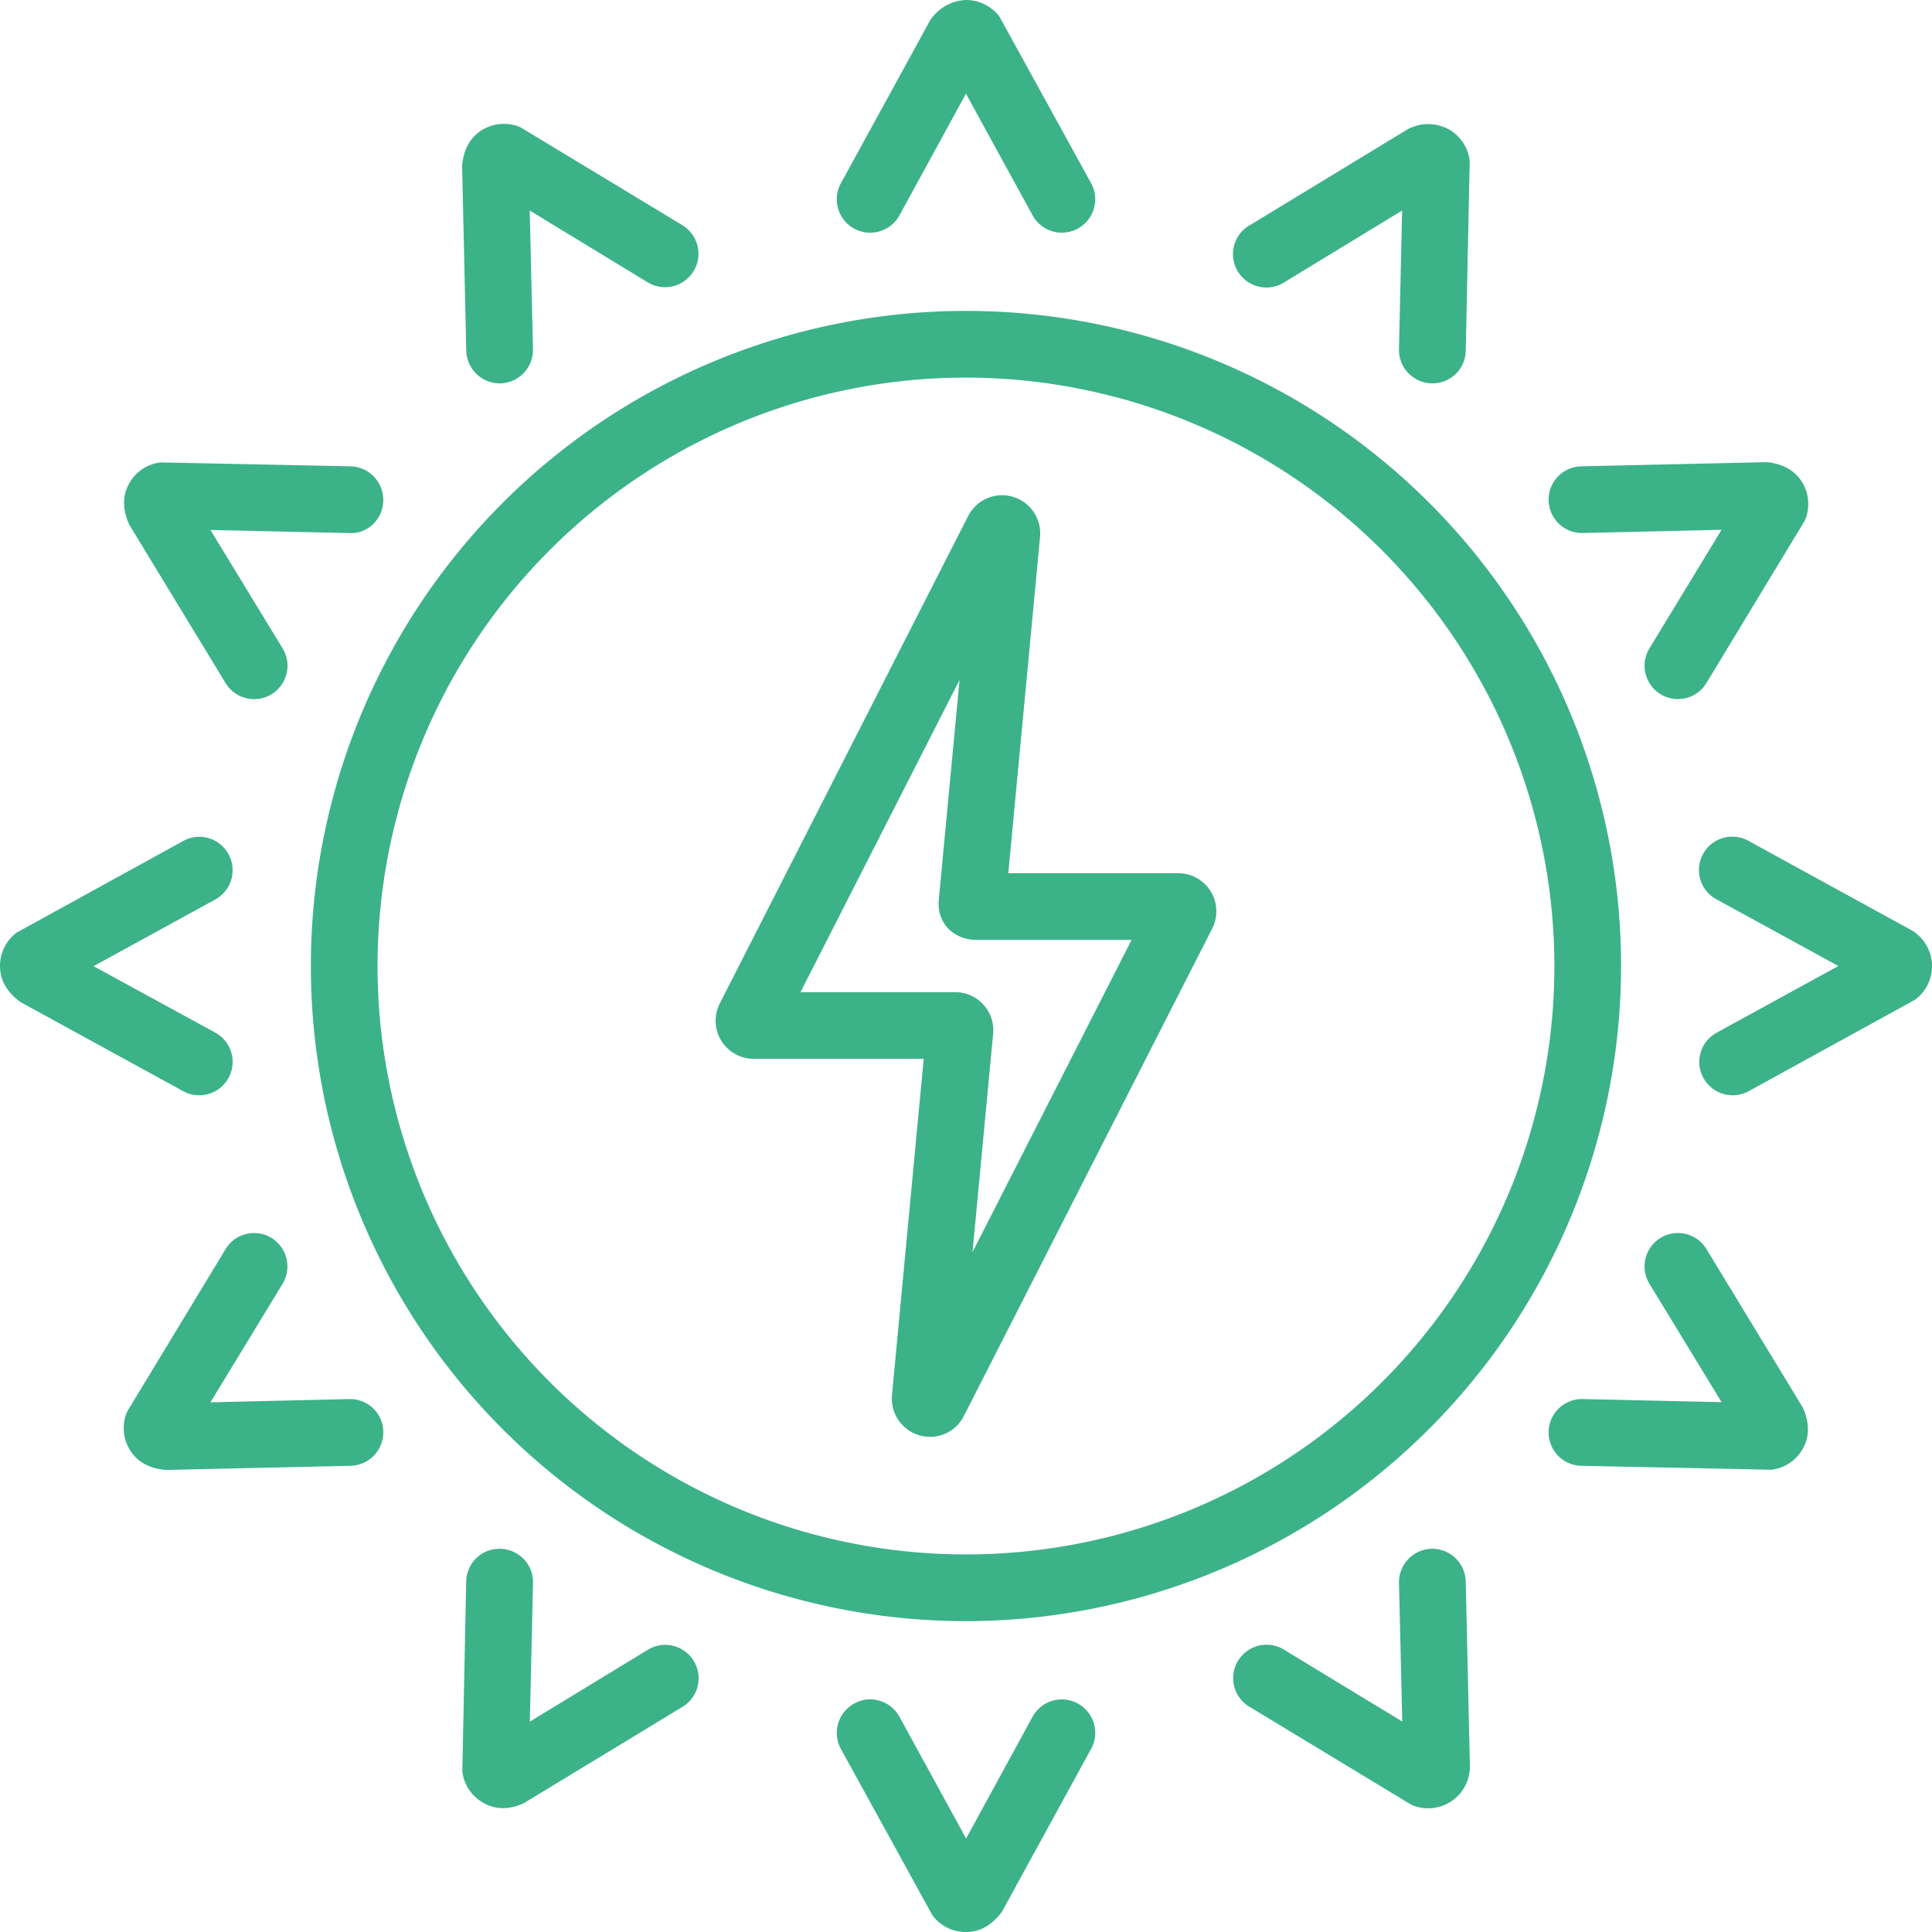 <svg xmlns="http://www.w3.org/2000/svg" width="294.303" height="294.311" viewBox="0 0 294.303 294.311">
  <g id="Grupo_12" data-name="Grupo 12" transform="translate(0 -0.005)">
    <path id="Trazado_5" data-name="Trazado 5" d="M103.279,195.41a92.13,92.13,0,1,1,92.13-92.13,92.231,92.231,0,0,1-92.13,92.13m0-189.428a97.294,97.294,0,1,0,97.3,97.3,97.408,97.408,0,0,0-97.3-97.3" transform="translate(43.872 43.885)" fill="#3cb289"/>
    <path id="Trazado_6" data-name="Trazado 6" d="M105.48,205.271a99.794,99.794,0,1,1,99.79-99.8,99.911,99.911,0,0,1-99.79,99.8m0-194.588a94.793,94.793,0,1,0,94.8,94.789,94.9,94.9,0,0,0-94.8-94.789m0,189.42a94.631,94.631,0,1,1,94.631-94.631A94.733,94.733,0,0,1,105.48,200.1m0-184.26a89.634,89.634,0,1,0,89.63,89.63,89.733,89.733,0,0,0-89.63-89.63" transform="translate(41.672 41.684)" fill="#3cb289"/>
    <path id="Trazado_7" data-name="Trazado 7" d="M16.938,30.428a2.591,2.591,0,0,0,3.509-1.017L32.766,6.855,45.119,29.411a2.589,2.589,0,0,0,2.267,1.334,2.542,2.542,0,0,0,1.234-.317,2.589,2.589,0,0,0,1.025-3.509L35.892,1.862a3.868,3.868,0,0,0-6.418.308L15.921,26.918a2.564,2.564,0,0,0,1.017,3.509" transform="translate(114.377 2.21)" fill="#3cb289"/>
    <path id="Trazado_8" data-name="Trazado 8" d="M49.585,35.442a5.082,5.082,0,0,1-4.459-2.634L34.973,14.27,24.846,32.808a5.088,5.088,0,1,1-8.919-4.9L29.48,3.167A6.834,6.834,0,0,1,34.99,0h.042a6.4,6.4,0,0,1,5.06,2.551L54.044,27.915a5.054,5.054,0,0,1,.408,3.884,5.072,5.072,0,0,1-4.868,3.643M34.14,5.36a1.99,1.99,0,0,0-.442.483L19.136,32.624l1.192-2.192a.082.082,0,0,0,.125-.025Zm1.542-.208L49.51,30.407,35.9,5.268a.922.922,0,0,0-.217-.117" transform="translate(112.17 0.005)" fill="#3cb289"/>
    <path id="Trazado_9" data-name="Trazado 9" d="M11.962,37.091h.058a2.592,2.592,0,0,0,2.526-2.642l-.6-25.689L35.918,22.121A2.585,2.585,0,0,0,38.6,17.7L14.155,2.883a3.871,3.871,0,0,0-3.476.2A3.992,3.992,0,0,0,8.745,6.351l.633,28.223a2.578,2.578,0,0,0,2.584,2.517" transform="translate(64.147 18.81)" fill="#3cb289"/>
    <path id="Trazado_10" data-name="Trazado 10" d="M14.246,41.792h-.092a5.107,5.107,0,0,1-5.076-4.968L8.445,8.609c.317-3.251,1.892-4.751,3.176-5.493a6.409,6.409,0,0,1,5.718-.333L42.1,17.761a5.091,5.091,0,0,1-5.285,8.7L18.747,15.469l.492,21.122a5.087,5.087,0,0,1-4.951,5.2ZM13.58,8.142a2.335,2.335,0,0,0-.15.658l.8,27.99Zm1.242-.917L39.411,22.179,15.055,7.217c-.033.008-.117,0-.233.008" transform="translate(61.947 16.61)" fill="#3cb289"/>
    <path id="Trazado_11" data-name="Trazado 11" d="M17.68,38.58a2.58,2.58,0,0,0,2.2,1.242,2.544,2.544,0,0,0,1.35-.375A2.6,2.6,0,0,0,22.1,35.9L8.727,13.949l25.7.583a2.479,2.479,0,0,0,2.642-2.526,2.6,2.6,0,0,0-2.526-2.651L5.96,8.748a3.818,3.818,0,0,0-2.892,1.917,3.964,3.964,0,0,0-.042,3.8Z" transform="translate(18.812 64.174)" fill="#3cb289"/>
    <path id="Trazado_12" data-name="Trazado 12" d="M22.069,44.51a5.121,5.121,0,0,1-4.334-2.434l-.008-.017L3.065,17.945c-1.359-2.984-.725-5.076.017-6.352A6.259,6.259,0,0,1,7.858,8.451l28.915.592a5.111,5.111,0,0,1,4.976,5.193,5.058,5.058,0,0,1-1.567,3.634,4.836,4.836,0,0,1-3.659,1.342l-21.1-.475L26.42,36.774a5.089,5.089,0,0,1-4.351,7.735m-.075-5.06c.033.058.075.058.075.058L7.274,14.969a2.854,2.854,0,0,0,.217.658ZM7.874,13.569l28.79.65L8.091,13.427a1.253,1.253,0,0,0-.217.142" transform="translate(16.632 61.996)" fill="#3cb289"/>
    <path id="Trazado_13" data-name="Trazado 13" d="M28.156,49.964A2.586,2.586,0,0,0,29.4,45.113L6.842,32.8,29.4,20.449a2.583,2.583,0,0,0-2.476-4.534L1.858,29.676A3.834,3.834,0,0,0,.3,32.776a4.026,4.026,0,0,0,1.859,3.317L26.922,49.647a2.519,2.519,0,0,0,1.234.317" transform="translate(2.193 114.388)" fill="#3cb289"/>
    <path id="Trazado_14" data-name="Trazado 14" d="M30.357,54.66a5.017,5.017,0,0,1-2.459-.625L3.159,40.49C.5,38.573,0,36.448,0,34.981a6.34,6.34,0,0,1,2.542-5.1L27.915,15.926a5.016,5.016,0,0,1,3.843-.433A5.086,5.086,0,0,1,32.8,24.837L14.253,35,32.8,45.125a5.081,5.081,0,0,1-2.442,9.536M5.326,35.814a2.581,2.581,0,0,0,.508.458L30.357,49.667l.058-.042ZM30.4,20.452,5.251,34.064a.928.928,0,0,0-.108.225Z" transform="translate(0 112.184)" fill="#3cb289"/>
    <path id="Trazado_15" data-name="Trazado 15" d="M34.452,48.127l-25.689.6L22.115,26.763a2.581,2.581,0,1,0-4.409-2.684L2.877,48.518a3.872,3.872,0,0,0,.208,3.476,3.98,3.98,0,0,0,3.267,1.934l28.207-.633a2.59,2.59,0,0,0,2.534-2.651,2.535,2.535,0,0,0-2.642-2.517" transform="translate(18.794 167.505)" fill="#3cb289"/>
    <path id="Trazado_16" data-name="Trazado 16" d="M8.62,58.625c-3.267-.317-4.759-1.9-5.5-3.184a6.341,6.341,0,0,1-.342-5.693l15-24.764a5.078,5.078,0,0,1,6.985-1.709,5.113,5.113,0,0,1,1.7,6.993L15.471,48.323l21.188-.5.058.008A5.031,5.031,0,0,1,41.8,52.791a5.1,5.1,0,0,1-4.976,5.2ZM8.145,53.5a3.4,3.4,0,0,0,.667.142L36.71,53v-.167ZM22.181,27.668,7.219,52.016a.883.883,0,0,0,.008.25Z" transform="translate(16.586 165.299)" fill="#3cb289"/>
    <path id="Trazado_17" data-name="Trazado 17" d="M35.9,43.575,13.948,56.937l.583-25.7A2.574,2.574,0,0,0,12.006,28.6h-.067a2.583,2.583,0,0,0-2.584,2.517L8.747,59.7a3.876,3.876,0,0,0,1.917,2.909,3.7,3.7,0,0,0,1.842.5,4.768,4.768,0,0,0,1.959-.475L38.579,47.993A2.585,2.585,0,0,0,35.9,43.575" transform="translate(64.162 209.831)" fill="#3cb289"/>
    <path id="Trazado_18" data-name="Trazado 18" d="M14.684,67.814a6.139,6.139,0,0,1-3.067-.825A6.365,6.365,0,0,1,8.449,62.2l.592-28.923A5.075,5.075,0,0,1,14.125,28.3a5.133,5.133,0,0,1,3.684,1.567A5.058,5.058,0,0,1,19.218,33.5l-.483,21.13L36.781,43.642a5.086,5.086,0,0,1,5.293,8.685L17.943,66.981a7.465,7.465,0,0,1-3.259.834m24.7-19.9L14.959,62.788a2.887,2.887,0,0,0,.65-.225l23.856-14.5ZM14.217,33.381l-.784,28.573a1.07,1.07,0,0,0,.133.217Z" transform="translate(61.976 207.631)" fill="#3cb289"/>
    <path id="Trazado_19" data-name="Trazado 19" d="M48.618,31.677a2.584,2.584,0,0,0-3.509,1.017L32.789,55.258,20.436,32.694a2.583,2.583,0,0,0-4.526,2.492L29.663,60.242a3.857,3.857,0,0,0,3.117,1.55,3.968,3.968,0,0,0,3.3-1.85L49.635,35.187a2.564,2.564,0,0,0-1.017-3.509" transform="translate(114.379 230.015)" fill="#3cb289"/>
    <path id="Trazado_20" data-name="Trazado 20" d="M34.982,66.5a6.36,6.36,0,0,1-5.118-2.542L15.911,38.605a5.1,5.1,0,0,1,2.034-6.91,4.89,4.89,0,0,1,3.826-.433A5.036,5.036,0,0,1,24.83,33.7L34.991,52.25,45.11,33.712a5.078,5.078,0,0,1,3.059-2.451,5.1,5.1,0,0,1,6.285,3.459,5.055,5.055,0,0,1-.425,3.884L40.484,63.344C38.575,66,36.458,66.5,34.982,66.5M20.445,36.1,34.057,61.244a1.41,1.41,0,0,0,.217.117Zm29.132-.042h-.025L35.807,61.186a2.871,2.871,0,0,0,.458-.509L49.644,36.2l-.042-.125-.025-.008" transform="translate(112.178 227.813)" fill="#3cb289"/>
    <path id="Trazado_21" data-name="Trazado 21" d="M50.71,28.6h-.058a2.592,2.592,0,0,0-2.526,2.642l.6,25.689L26.754,43.574a2.585,2.585,0,0,0-2.684,4.418l24.447,14.82a3.821,3.821,0,0,0,1.525.317,3.884,3.884,0,0,0,1.95-.517,3.992,3.992,0,0,0,1.934-3.267l-.633-28.223A2.578,2.578,0,0,0,50.71,28.6" transform="translate(167.492 209.824)" fill="#3cb289"/>
    <path id="Trazado_22" data-name="Trazado 22" d="M52.243,67.838a6.321,6.321,0,0,1-2.526-.525L24.97,52.335a5.085,5.085,0,0,1,5.276-8.694L48.317,54.627l-.5-21.122a5.112,5.112,0,0,1,4.968-5.2H52.9a5.111,5.111,0,0,1,5.085,4.976L58.62,61.5a6.37,6.37,0,0,1-6.377,6.343M27.654,47.917,52.01,62.879l.208-.025ZM52.843,33.305l.65,28.657a3.143,3.143,0,0,0,.142-.667Z" transform="translate(165.292 207.624)" fill="#3cb289"/>
    <path id="Trazado_23" data-name="Trazado 23" d="M47.993,24.073a2.585,2.585,0,1,0-4.418,2.684L56.945,48.7l-25.7-.583A2.557,2.557,0,0,0,28.6,50.646,2.6,2.6,0,0,0,31.122,53.3l28.59.608A3.818,3.818,0,0,0,62.6,51.988a3.964,3.964,0,0,0,.042-3.8Z" transform="translate(209.818 167.502)" fill="#3cb289"/>
    <path id="Trazado_24" data-name="Trazado 24" d="M62.2,58.589l-28.932-.6a5.085,5.085,0,0,1,.108-10.169l21.255.475L43.642,30.257a5.083,5.083,0,0,1,8.685-5.285L66.989,49.087c1.359,2.984.725,5.076-.017,6.36A6.3,6.3,0,0,1,62.2,58.589M33.39,52.821l28.573.784a.885.885,0,0,0,.217-.142Zm14.6-25.289-.058.017L62.78,52.054a2.972,2.972,0,0,0-.208-.642L48.052,27.565l-.067-.033" transform="translate(207.617 165.302)" fill="#3cb289"/>
    <path id="Trazado_25" data-name="Trazado 25" d="M59.936,29.464,35.189,15.911A2.585,2.585,0,1,0,32.7,20.446l22.547,12.32L32.7,45.11a2.582,2.582,0,0,0,1.234,4.851,2.677,2.677,0,0,0,1.25-.317L60.253,35.883a3.861,3.861,0,0,0,1.55-3.1,4.016,4.016,0,0,0-1.867-3.317" transform="translate(230.007 114.391)" fill="#3cb289"/>
    <path id="Trazado_26" data-name="Trazado 26" d="M36.139,54.654A5.076,5.076,0,0,1,33.7,45.118L52.234,34.966,33.7,24.83a5.079,5.079,0,1,1,4.876-8.91L63.612,29.648A6.443,6.443,0,0,1,66.5,34.983a6.364,6.364,0,0,1-2.534,5.093L38.589,54.029a5.079,5.079,0,0,1-2.451.625M61.353,35.666,36.105,49.5,61.244,35.891a.929.929,0,0,0,.108-.225M36.18,20.3l25,13.845a2.637,2.637,0,0,0-.408-.383Z" transform="translate(227.807 112.191)" fill="#3cb289"/>
    <path id="Trazado_27" data-name="Trazado 27" d="M31.246,14.54l25.689-.6L43.582,35.9a2.578,2.578,0,0,0,2.209,3.926,2.551,2.551,0,0,0,2.2-1.242L62.82,14.148a3.873,3.873,0,0,0-.208-3.476,3.954,3.954,0,0,0-3.267-1.925l-28.207.625A2.59,2.59,0,0,0,28.6,12.023a2.5,2.5,0,0,0,2.642,2.517" transform="translate(209.811 64.167)" fill="#3cb289"/>
    <path id="Trazado_28" data-name="Trazado 28" d="M47.992,44.538A5.083,5.083,0,0,1,43.658,36.8L54.635,18.748l-21.113.492A5.082,5.082,0,1,1,33.28,9.079L61.5,8.446c3.251.317,4.743,1.9,5.485,3.184a6.353,6.353,0,0,1,.35,5.685l-15,24.773a5.076,5.076,0,0,1-4.343,2.451M62.871,14.814,47.925,39.4,62.887,15.056a.953.953,0,0,0-.017-.242m-29.449-.734-.033.167,28.573-.675a3.363,3.363,0,0,0-.675-.142Z" transform="translate(207.61 61.959)" fill="#3cb289"/>
    <path id="Trazado_29" data-name="Trazado 29" d="M26.756,22.1,48.7,8.734l-.583,25.7a2.574,2.574,0,0,0,2.526,2.634h.067A2.583,2.583,0,0,0,53.3,34.548L53.9,5.967a3.876,3.876,0,0,0-1.917-2.909,3.99,3.99,0,0,0-3.8-.025L24.072,17.686A2.581,2.581,0,1,0,26.756,22.1" transform="translate(167.49 18.828)" fill="#3cb289"/>
    <path id="Trazado_30" data-name="Trazado 30" d="M52.915,41.75a5.133,5.133,0,0,1-3.676-1.567,5.031,5.031,0,0,1-1.417-3.626l.475-21.13L30.259,26.413a5.087,5.087,0,0,1-7.577-5.568,5.02,5.02,0,0,1,2.3-3.117L49.1,3.074a6.56,6.56,0,0,1,6.327-.008,6.351,6.351,0,0,1,3.167,4.793l-.6,28.924a5.063,5.063,0,0,1-5.076,4.968m.558-33.866-.65,28.79L53.615,8.1a1,1,0,0,0-.142-.217m-1.4-.608a3.344,3.344,0,0,0-.65.208L27.575,22l.083.133Z" transform="translate(165.287 16.652)" fill="#3cb289"/>
    <path id="Trazado_31" data-name="Trazado 31" d="M46.29,134.95l4.368-46.286a3.351,3.351,0,0,0-.85-2.542,3.314,3.314,0,0,0-2.442-1.084H19.725L51.75,22.182,47.34,68.868a2.944,2.944,0,0,0,.75,2.267,3.669,3.669,0,0,0,2.459.959H78.314ZM81.348,66.926H52.708L57.8,12.979a3.3,3.3,0,0,0-6.235-1.817L13.741,85.388a3.312,3.312,0,0,0,2.942,4.818h28.64L40.23,144.152a3.256,3.256,0,0,0,2.367,3.493,3.41,3.41,0,0,0,.95.142,3.257,3.257,0,0,0,2.917-1.817L84.291,71.743a3.312,3.312,0,0,0-2.942-4.818" transform="translate(98.136 68.595)" fill="#3cb289"/>
    <path id="Trazado_32" data-name="Trazado 32" d="M45.752,152.485a5.837,5.837,0,0,1-5.81-6.36L44.777,94.9H18.887a5.8,5.8,0,0,1-5.16-8.46L51.545,12.218A5.808,5.808,0,0,1,62.5,15.411L57.663,66.623H83.553a5.808,5.808,0,0,1,5.16,8.46L50.895,149.309a5.75,5.75,0,0,1-5.143,3.176M84.345,72.291,46.094,147.375a.667.667,0,0,0,.342-.333L84.269,72.808a.816.816,0,0,0,.075-.517M50.253,90.129l-5.335,56.463a.8.8,0,0,0,.125.533l5.326-56.5a.825.825,0,0,0-.117-.5M26.006,84.744H49.57a5.8,5.8,0,0,1,5.785,6.335l-3.142,33.258L76.443,76.784H52.754a6.123,6.123,0,0,1-4.143-1.609,5.543,5.543,0,0,1-1.55-4.351l3.176-33.633ZM18.4,89.737a.763.763,0,0,0,.492.167H50.061a.852.852,0,0,0-.492-.167ZM56.371,14.119A.836.836,0,0,0,56,14.5L18.171,88.728a.808.808,0,0,0-.075.517ZM52.262,71.624a.764.764,0,0,0,.492.167H84.036a.756.756,0,0,0-.483-.167ZM57.4,14.419,52.037,71.3a.771.771,0,0,0,.142.242l5.343-56.605a.823.823,0,0,0-.117-.517" transform="translate(95.932 66.397)" fill="#3cb289"/>
  </g>
</svg>
